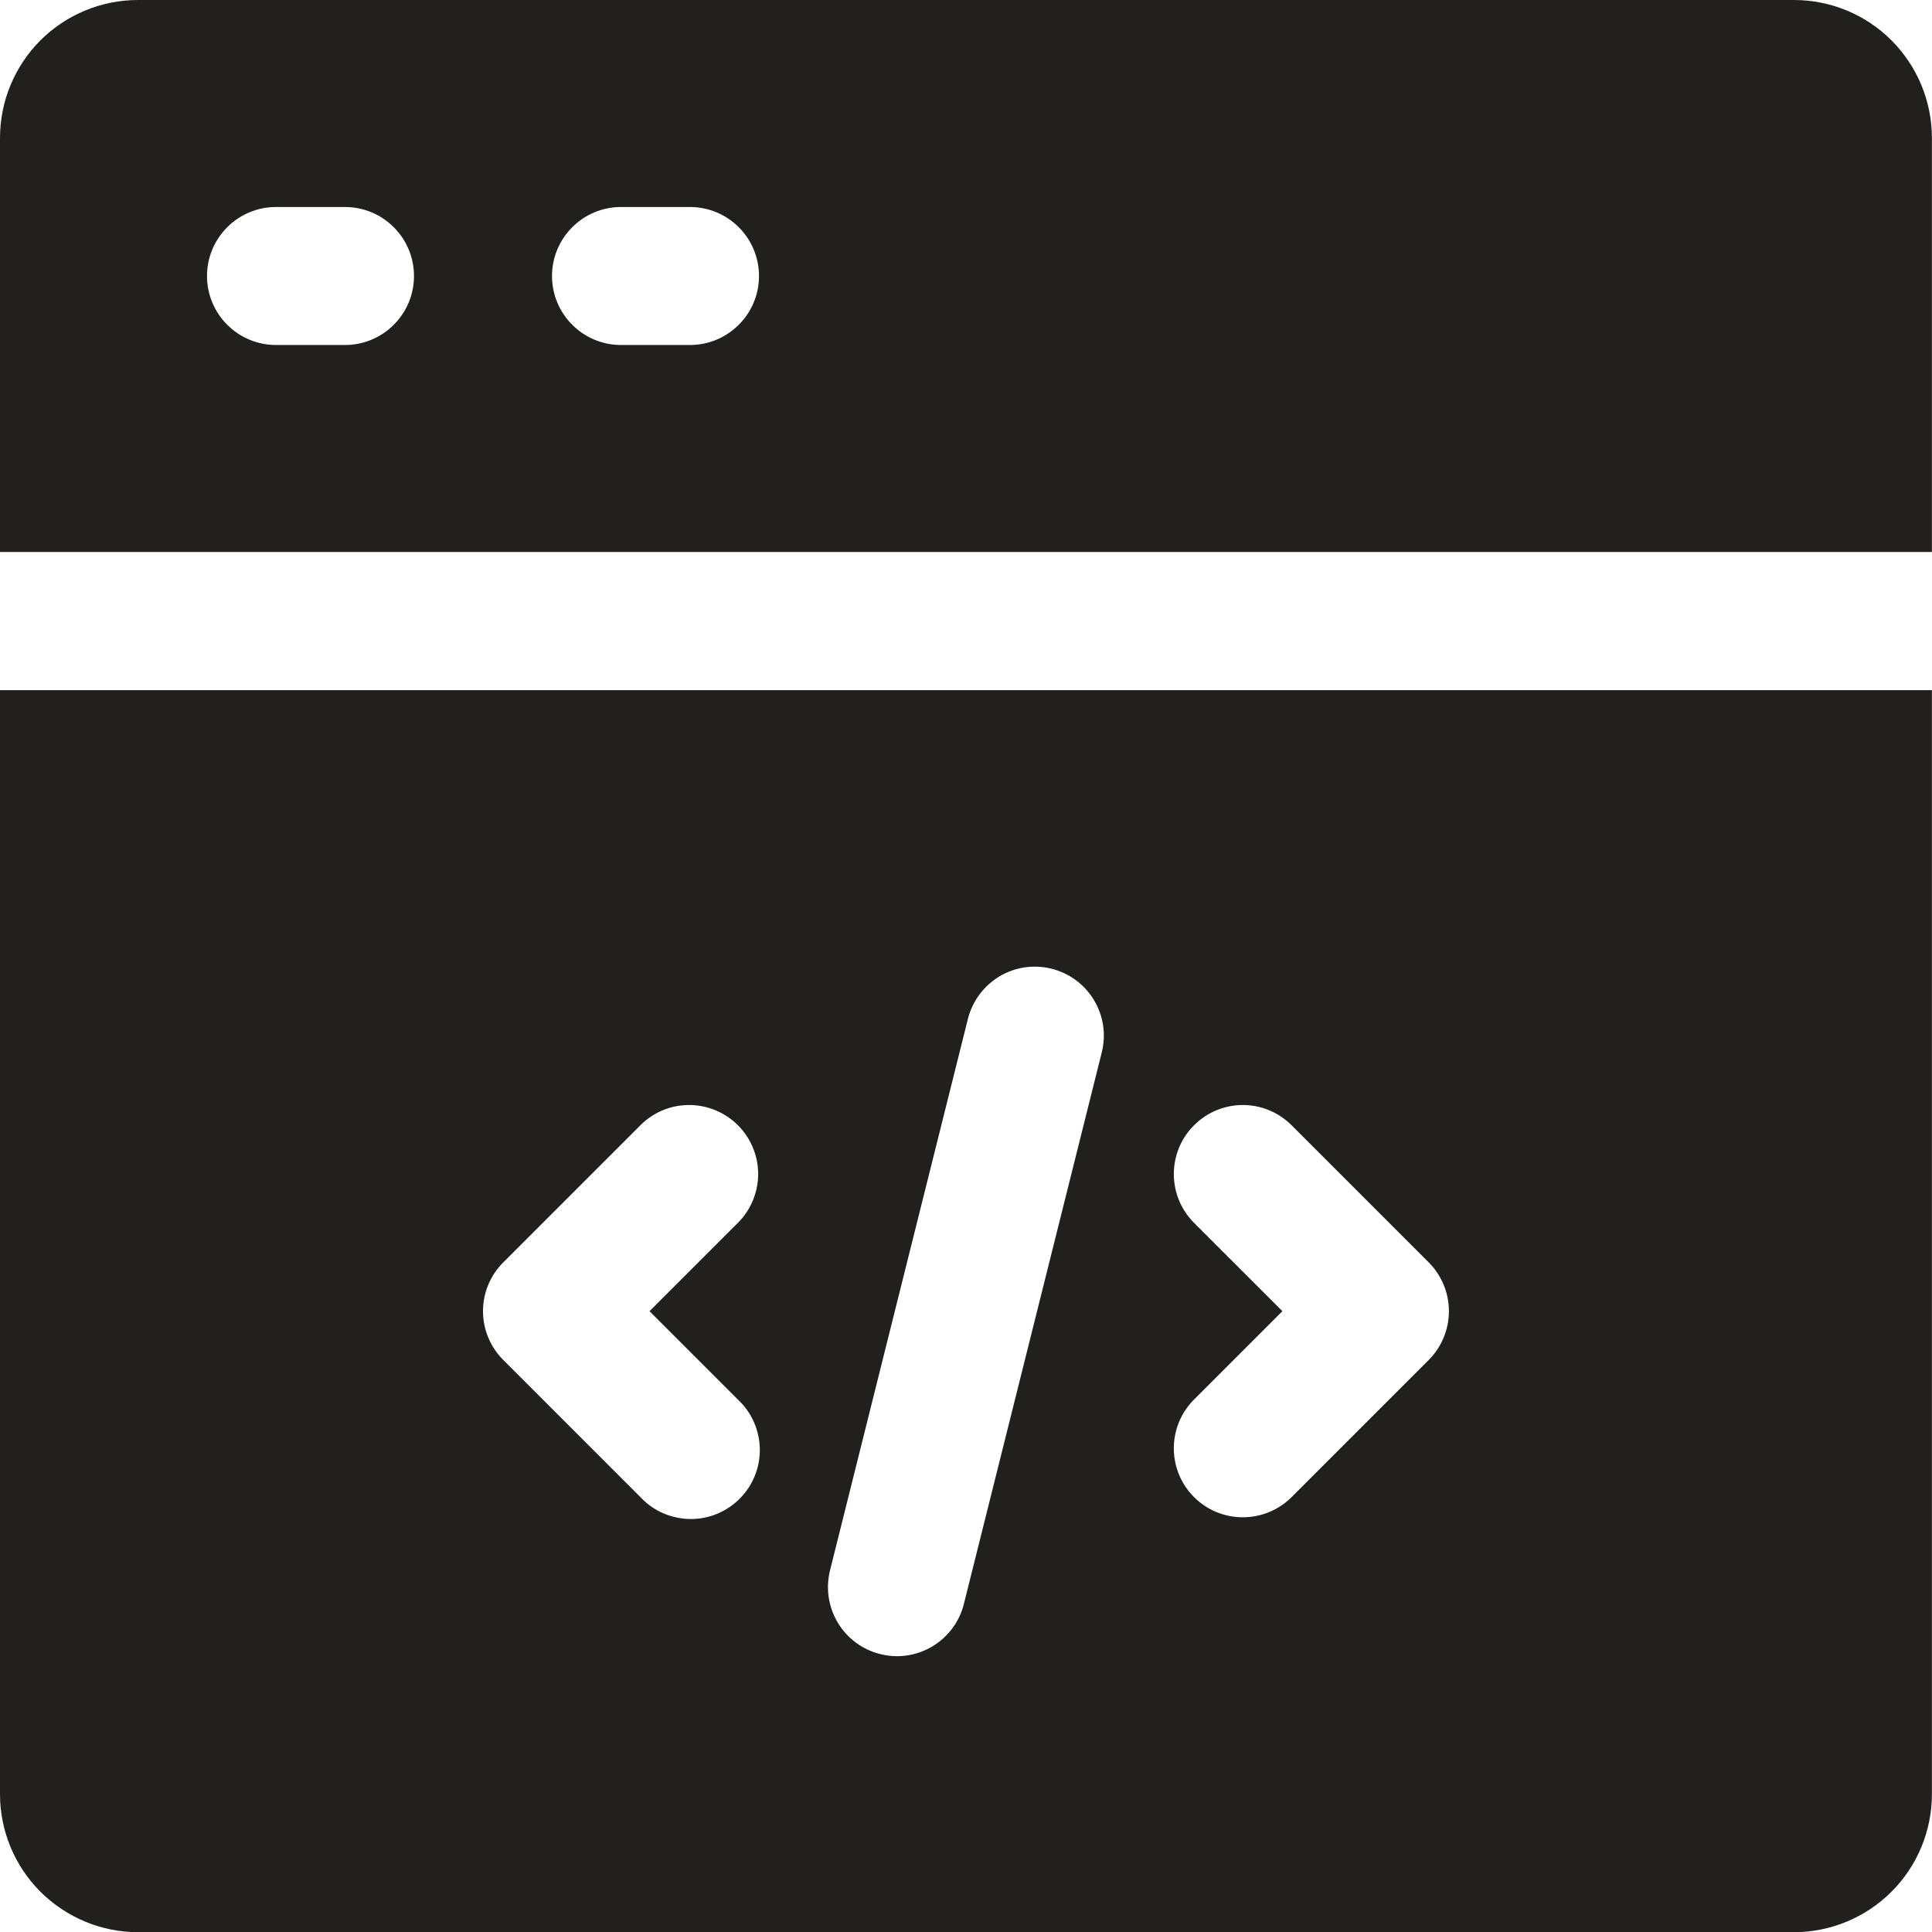 <svg width="21" height="21" viewBox="0 0 21 21" fill="none" xmlns="http://www.w3.org/2000/svg">
<path d="M0 19.502C0 19.899 0.158 20.281 0.439 20.562C0.721 20.843 1.102 21.002 1.5 21.002H19.5C19.897 21.002 20.279 20.843 20.56 20.562C20.841 20.281 20.999 19.899 20.999 19.502V7.502H0V19.502ZM12.969 13.282C12.833 13.141 12.757 12.951 12.759 12.755C12.761 12.558 12.839 12.37 12.979 12.231C13.118 12.092 13.306 12.013 13.502 12.011C13.699 12.009 13.888 12.085 14.03 12.222L15.53 13.722C15.67 13.862 15.749 14.053 15.749 14.252C15.749 14.451 15.67 14.641 15.53 14.782L14.03 16.282C13.888 16.419 13.699 16.494 13.502 16.492C13.306 16.491 13.118 16.412 12.979 16.273C12.839 16.134 12.761 15.946 12.759 15.749C12.757 15.552 12.833 15.363 12.969 15.222L13.939 14.252L12.969 13.282ZM9.022 17.069L10.522 11.07C10.572 10.878 10.695 10.714 10.865 10.612C11.035 10.511 11.239 10.481 11.431 10.53C11.623 10.578 11.788 10.7 11.89 10.869C11.993 11.039 12.024 11.242 11.977 11.434L10.477 17.434C10.437 17.596 10.343 17.74 10.211 17.843C10.079 17.946 9.917 18.002 9.75 18.002C9.688 18.002 9.627 17.994 9.567 17.979C9.374 17.931 9.208 17.808 9.106 17.637C9.004 17.466 8.974 17.262 9.022 17.069ZM5.47 13.722L6.97 12.222C7.111 12.085 7.3 12.009 7.497 12.011C7.694 12.013 7.882 12.092 8.021 12.231C8.16 12.37 8.239 12.558 8.241 12.755C8.242 12.951 8.167 13.141 8.03 13.282L7.06 14.252L8.03 15.222C8.102 15.291 8.159 15.373 8.198 15.465C8.237 15.556 8.258 15.655 8.259 15.754C8.26 15.854 8.241 15.953 8.203 16.045C8.165 16.137 8.11 16.221 8.039 16.291C7.969 16.362 7.885 16.417 7.793 16.455C7.701 16.493 7.602 16.512 7.502 16.511C7.403 16.51 7.304 16.489 7.213 16.45C7.121 16.411 7.039 16.354 6.97 16.282L5.47 14.782C5.329 14.641 5.25 14.451 5.25 14.252C5.25 14.053 5.329 13.862 5.47 13.722Z" fill="#221F1F"/>
<path d="M19.5 0H1.5C1.102 0 0.721 0.158 0.439 0.439C0.158 0.721 0 1.102 0 1.5V6H20.999V1.5C20.999 1.102 20.841 0.721 20.56 0.439C20.279 0.158 19.897 0 19.5 0ZM3.75 3.75H3C2.801 3.75 2.61 3.671 2.47 3.53C2.329 3.39 2.25 3.199 2.25 3C2.25 2.801 2.329 2.61 2.47 2.47C2.61 2.329 2.801 2.25 3 2.25H3.75C3.949 2.25 4.14 2.329 4.28 2.47C4.421 2.61 4.5 2.801 4.5 3C4.5 3.199 4.421 3.39 4.28 3.53C4.14 3.671 3.949 3.75 3.75 3.75ZM7.5 3.75H6.75C6.551 3.75 6.36 3.671 6.22 3.53C6.079 3.39 6 3.199 6 3C6 2.801 6.079 2.61 6.22 2.47C6.36 2.329 6.551 2.25 6.75 2.25H7.5C7.699 2.25 7.889 2.329 8.03 2.47C8.171 2.61 8.25 2.801 8.25 3C8.25 3.199 8.171 3.39 8.03 3.53C7.889 3.671 7.699 3.75 7.5 3.75Z" fill="#221F1F"/>
</svg>
